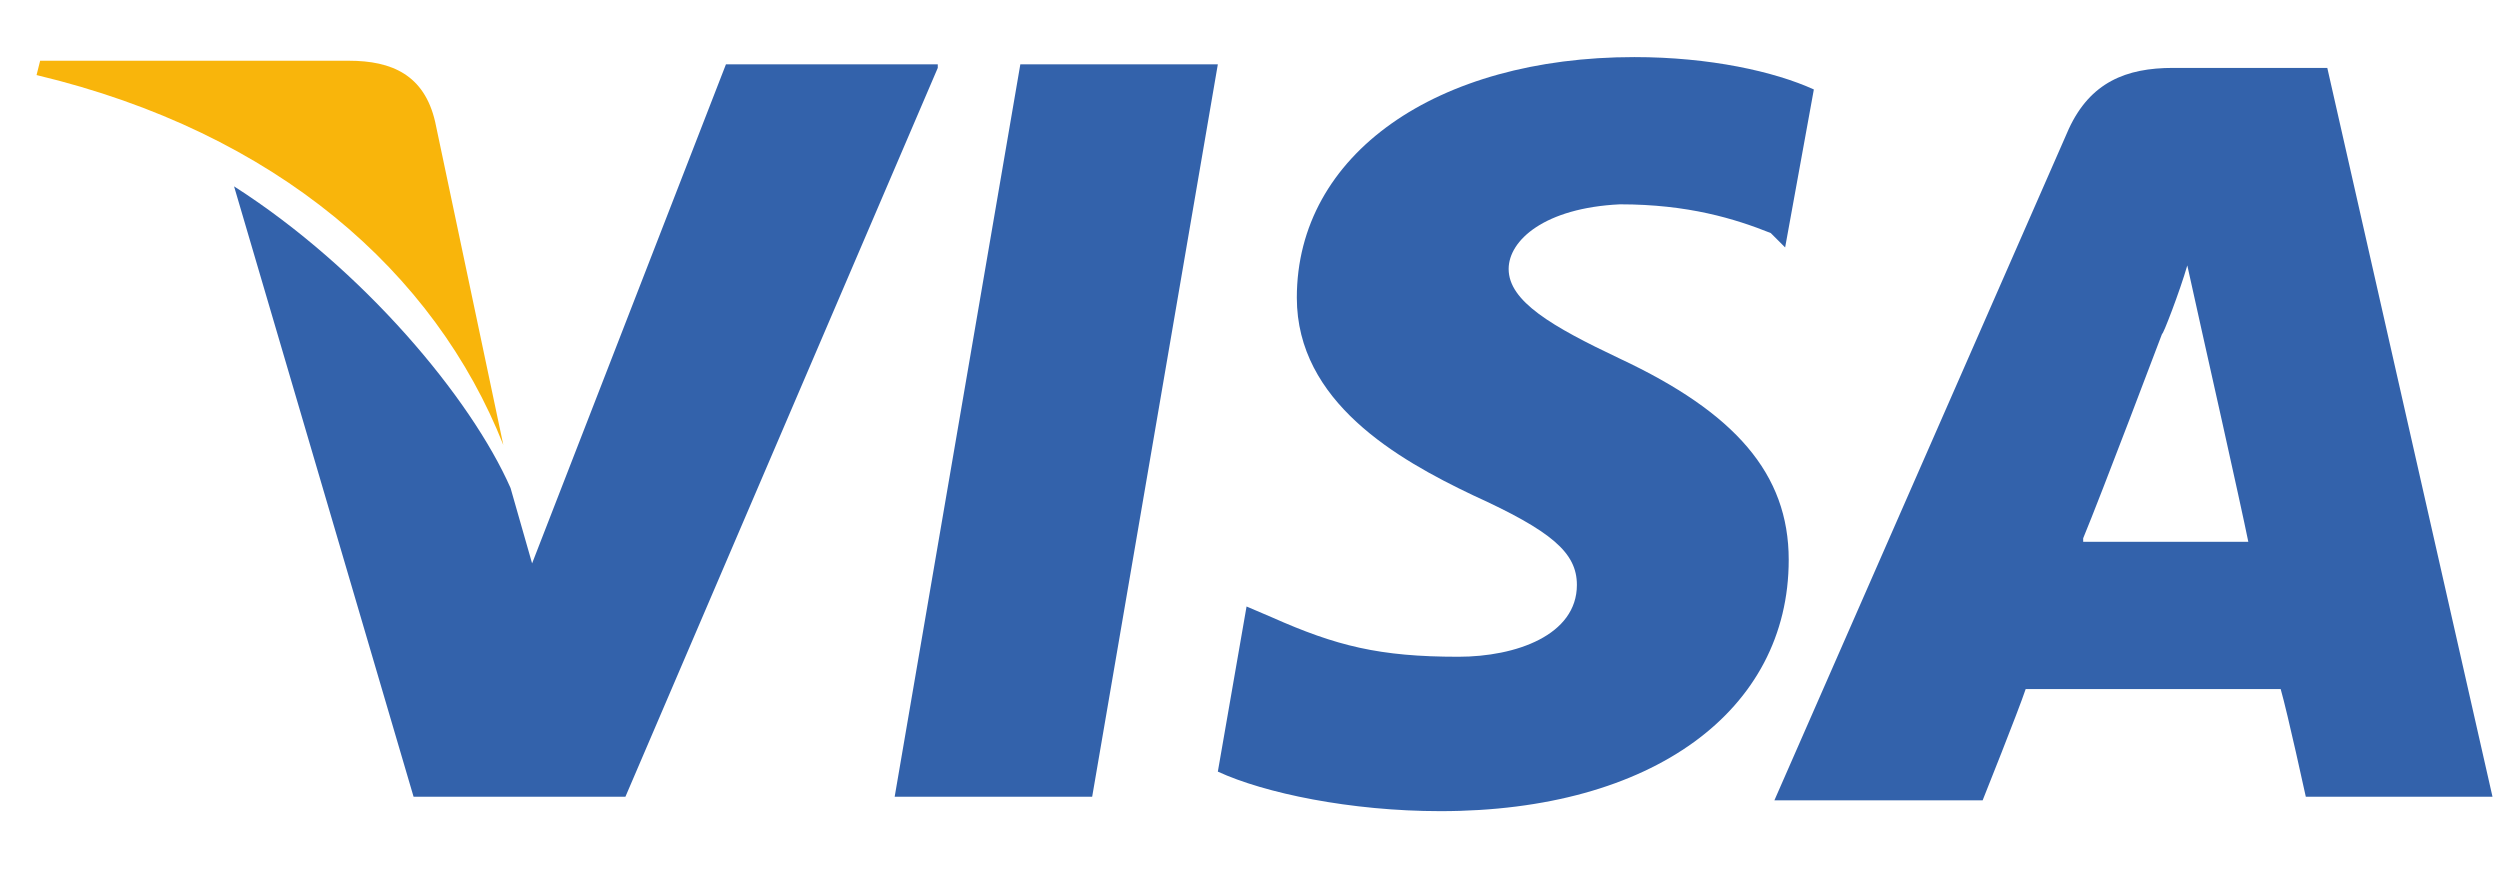 <svg width="37" height="13" viewBox="0 0 37 13" fill="none" xmlns="http://www.w3.org/2000/svg">
<path d="M34.444 1.005H32.159C31.468 1.005 30.937 1.217 30.618 1.908L26.261 11.845H29.343C29.343 11.845 29.874 10.517 29.98 10.198C30.299 10.198 33.328 10.198 33.754 10.198C33.86 10.57 34.126 11.792 34.126 11.792H36.889L34.444 1.005ZM30.831 7.966C31.096 7.328 32 4.937 32 4.937C32 4.99 32.266 4.3 32.372 3.928L32.584 4.884C32.584 4.884 33.169 7.488 33.275 8.019H30.831V7.966Z" fill="#3362AB"/>
<path d="M26.473 8.285C26.473 10.517 24.454 12.005 21.319 12.005C19.99 12.005 18.715 11.739 18.024 11.42L18.449 8.976L18.821 9.135C19.777 9.56 20.415 9.72 21.584 9.72C22.435 9.72 23.338 9.401 23.338 8.657C23.338 8.179 22.966 7.86 21.797 7.328C20.681 6.797 19.193 5.947 19.193 4.406C19.193 2.28 21.265 0.845 24.188 0.845C25.304 0.845 26.261 1.058 26.845 1.324L26.42 3.662L26.207 3.449C25.676 3.237 24.985 3.024 23.976 3.024C22.86 3.077 22.328 3.556 22.328 3.981C22.328 4.459 22.966 4.831 23.976 5.309C25.676 6.106 26.473 7.01 26.473 8.285Z" fill="#3362AB"/>
<path d="M0.541 1.111L0.594 0.899H5.164C5.802 0.899 6.28 1.111 6.44 1.802L7.449 6.585C6.44 4.034 4.101 1.961 0.541 1.111Z" fill="#F9B50B"/>
<path d="M13.879 1.005L9.256 11.792H6.121L3.464 2.758C5.377 3.981 6.971 5.894 7.556 7.222L7.875 8.338L10.744 0.952H13.879V1.005Z" fill="#3362AB"/>
<path d="M15.101 0.952H18.024L16.164 11.792H13.241L15.101 0.952Z" fill="#3362AB"/>
</svg>
